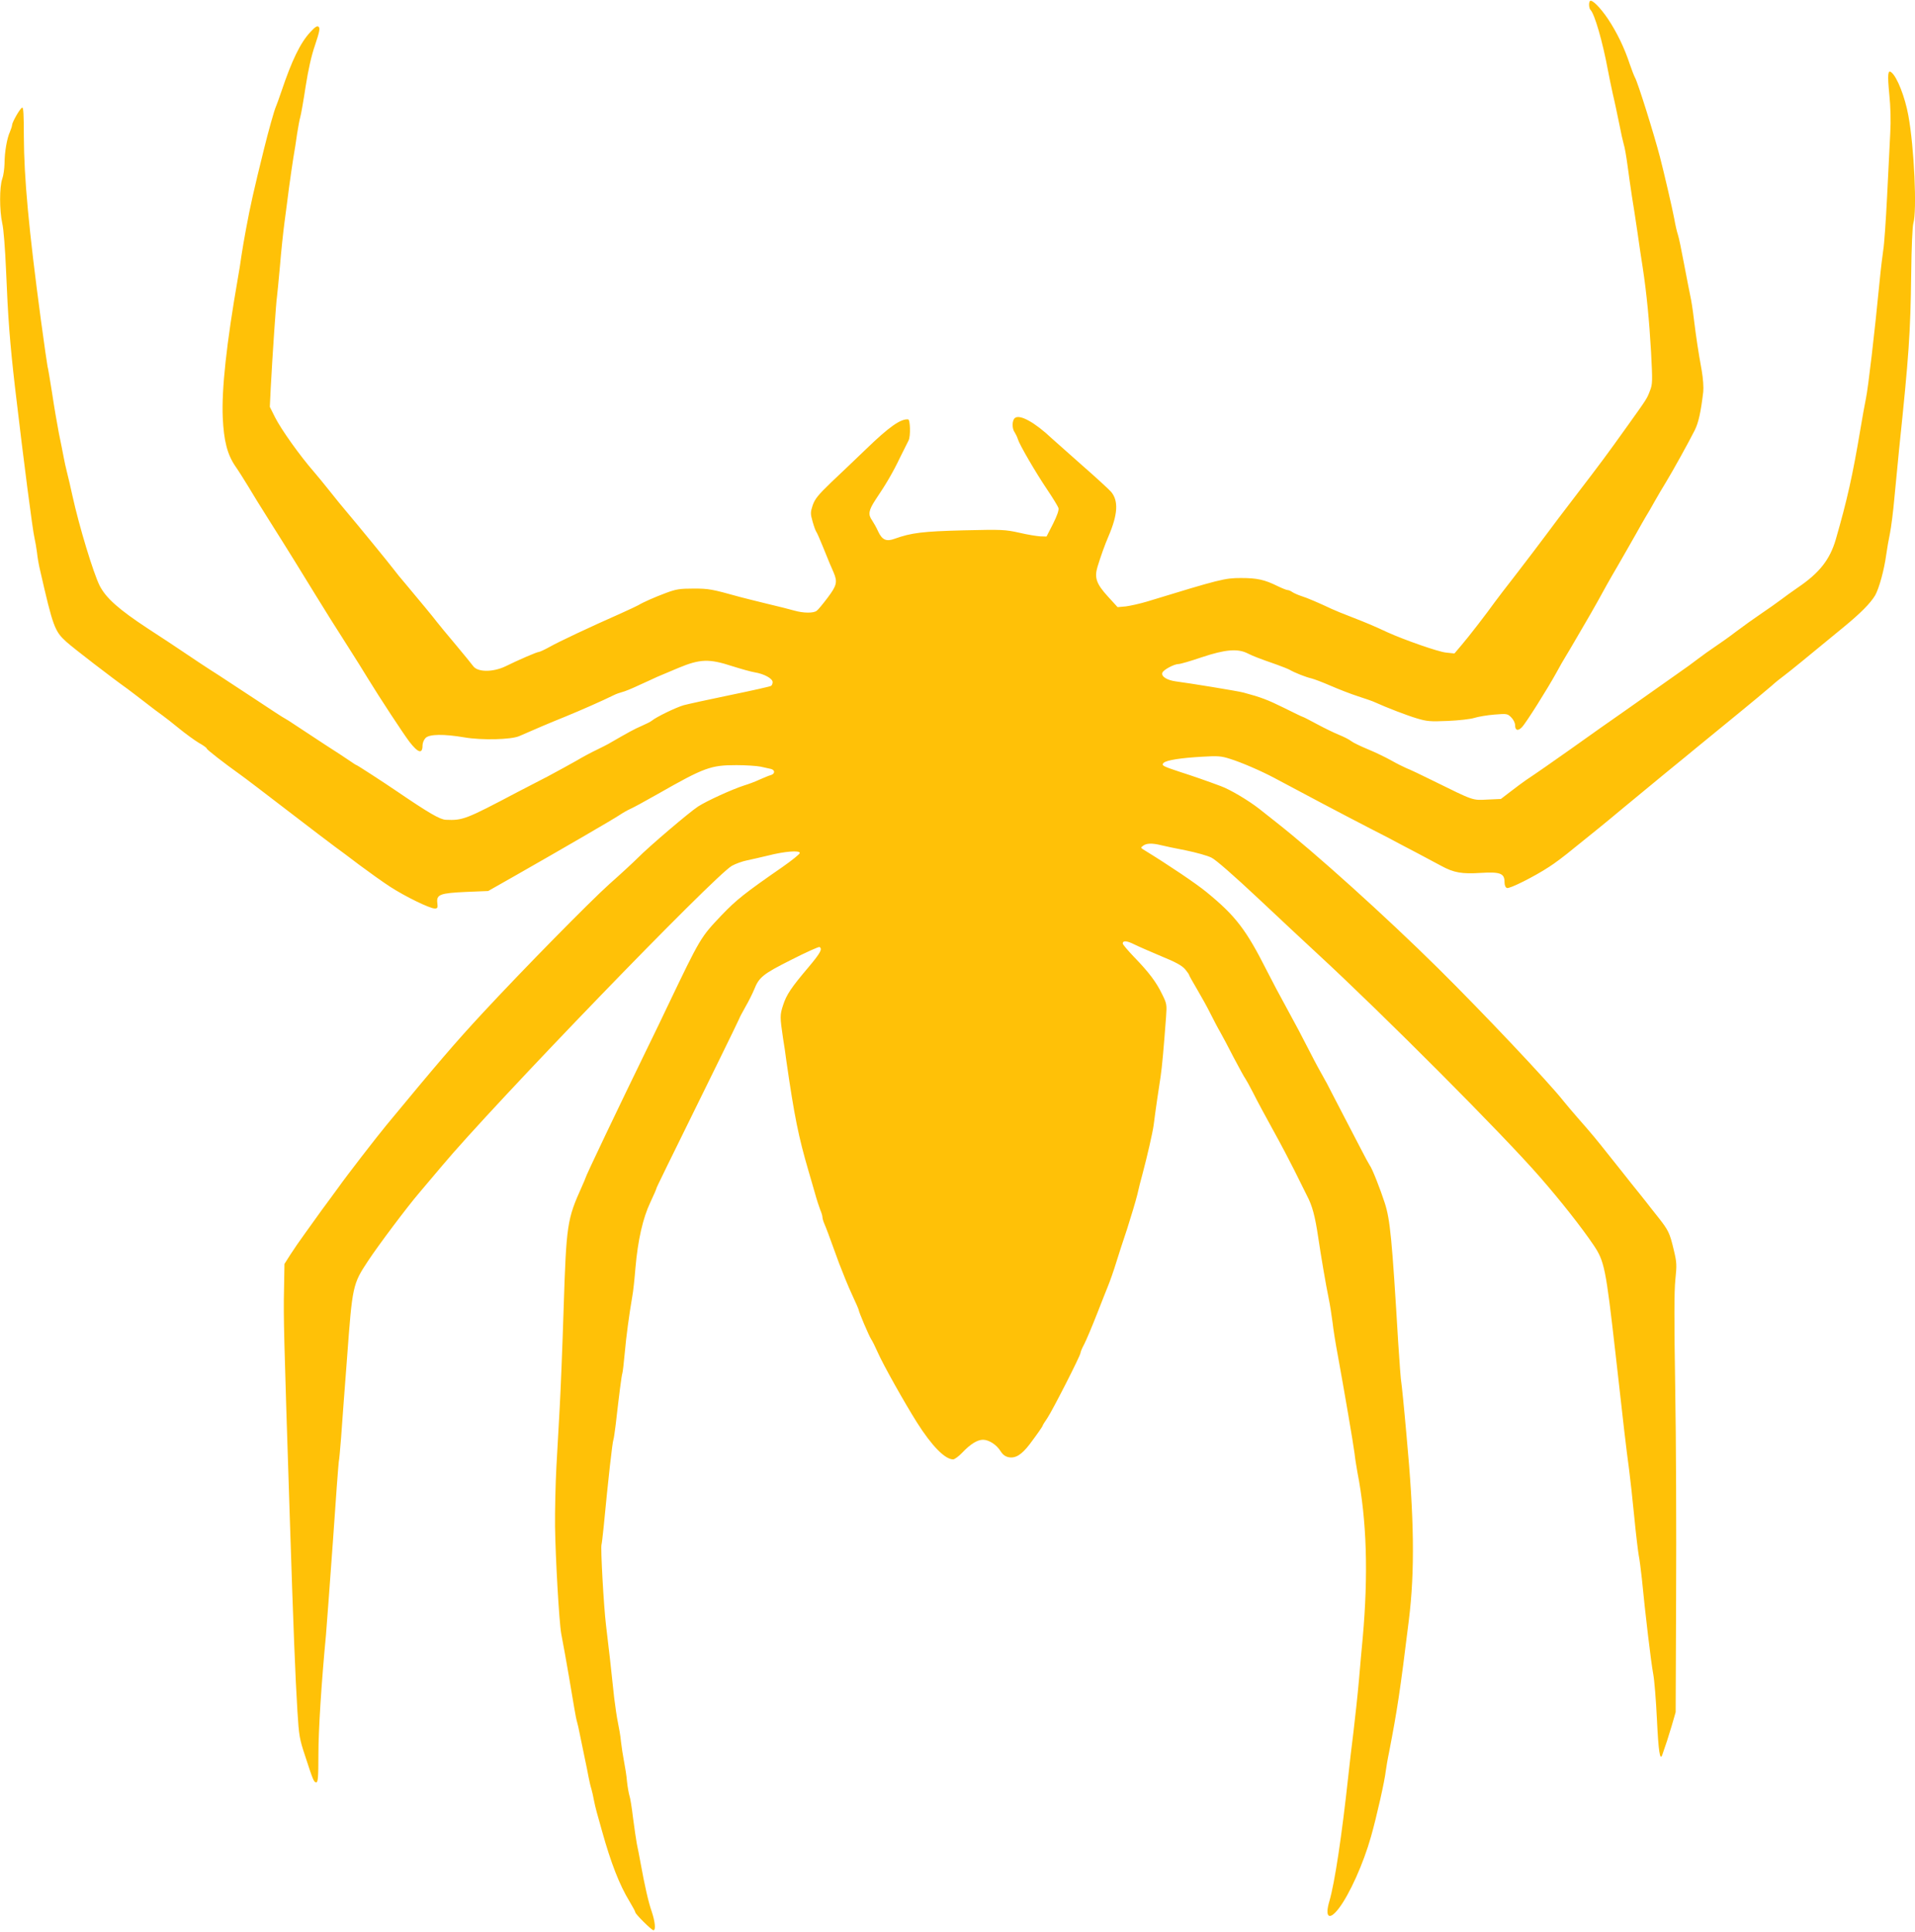 <?xml version="1.0" standalone="no"?>
<!DOCTYPE svg PUBLIC "-//W3C//DTD SVG 20010904//EN"
 "http://www.w3.org/TR/2001/REC-SVG-20010904/DTD/svg10.dtd">
<svg version="1.0" xmlns="http://www.w3.org/2000/svg"
 width="1269pt" height="1280pt" viewBox="0 0 1269 1280"
 preserveAspectRatio="xMidYMid meet">
<g transform="translate(0,1280) scale(0.1,-0.1)"
fill="#ffc107" stroke="none">
<path d="M10536 12793 c-9 -10 -7 -48 4 -59 27 -27 80 -210 115 -399 7 -38 22
-110 33 -160 12 -49 30 -137 42 -195 11 -58 25 -119 30 -136 6 -17 17 -80 25
-140 8 -60 21 -152 29 -204 9 -52 25 -160 37 -240 11 -80 27 -185 35 -235 25
-164 43 -348 55 -558 10 -193 10 -212 -7 -255 -20 -53 -17 -49 -150 -235 -137
-192 -179 -248 -339 -457 -77 -100 -169 -222 -205 -271 -36 -48 -121 -161
-190 -250 -69 -88 -134 -174 -145 -189 -49 -69 -173 -230 -218 -282 l-49 -58
-56 6 c-51 5 -274 83 -387 134 -90 42 -135 61 -235 100 -58 22 -118 47 -135
55 -85 40 -164 74 -200 85 -22 7 -49 19 -60 26 -11 8 -25 14 -32 14 -7 0 -37
12 -66 26 -87 43 -136 54 -244 54 -107 0 -138 -8 -622 -156 -47 -14 -110 -28
-140 -32 l-55 -5 -63 69 c-78 85 -92 126 -70 199 22 71 47 142 72 200 63 147
68 236 18 296 -15 17 -103 98 -197 180 -94 83 -182 161 -196 174 -112 106
-213 162 -245 135 -19 -16 -20 -69 -1 -95 7 -11 17 -31 21 -45 11 -37 118
-221 195 -335 37 -55 70 -109 74 -121 4 -13 -8 -49 -36 -105 l-43 -84 -40 1
c-22 1 -85 11 -140 24 -95 21 -113 22 -370 16 -271 -7 -345 -16 -457 -56 -54
-20 -82 -8 -108 47 -12 27 -31 60 -41 75 -28 39 -23 67 23 137 70 104 115 180
163 281 26 52 51 103 56 112 14 27 11 138 -3 139 -49 5 -126 -49 -278 -196
-69 -66 -173 -166 -232 -221 -88 -85 -108 -110 -123 -153 -15 -47 -15 -54 0
-108 9 -32 20 -62 25 -68 4 -5 24 -50 44 -100 45 -111 49 -121 70 -168 27 -63
21 -87 -40 -168 -31 -41 -63 -80 -72 -86 -21 -17 -88 -16 -148 1 -27 8 -107
28 -179 45 -71 17 -152 38 -180 45 -191 53 -207 56 -310 56 -91 0 -115 -4
-182 -29 -75 -28 -152 -62 -183 -81 -8 -5 -60 -29 -115 -54 -208 -92 -412
-188 -472 -222 -34 -19 -67 -34 -73 -34 -12 0 -135 -53 -220 -95 -83 -40 -186
-40 -215 2 -7 10 -59 74 -116 142 -57 68 -113 135 -124 150 -19 26 -117 144
-210 255 -28 32 -61 73 -75 92 -26 35 -247 305 -315 385 -22 25 -71 86 -110
135 -38 48 -86 106 -105 128 -94 108 -215 278 -257 360 l-35 70 6 125 c12 225
36 575 41 601 2 14 11 106 20 205 8 99 22 230 30 290 8 61 22 164 30 230 9 66
22 156 29 200 8 44 19 116 25 160 7 44 16 94 21 110 5 17 21 107 35 200 18
114 38 205 63 277 28 84 34 110 24 120 -9 9 -22 2 -56 -35 -66 -71 -122 -187
-191 -392 -15 -44 -31 -89 -36 -100 -11 -23 -50 -163 -79 -280 -69 -279 -91
-377 -120 -534 -11 -57 -24 -136 -30 -175 -5 -39 -16 -107 -24 -151 -75 -430
-108 -735 -100 -920 7 -156 30 -246 84 -325 21 -30 58 -89 83 -130 24 -41 88
-145 142 -230 114 -180 225 -360 310 -499 66 -108 115 -185 220 -350 39 -61
93 -147 120 -192 80 -131 237 -370 278 -424 58 -75 87 -83 87 -24 0 16 9 38
20 49 26 26 121 27 257 4 116 -20 309 -15 363 8 105 46 198 86 305 129 105 43
246 105 325 144 14 7 37 15 52 19 15 3 67 24 115 47 48 22 102 46 118 54 17 7
80 34 140 59 144 60 204 62 357 12 57 -18 124 -37 149 -41 62 -10 119 -41 119
-65 0 -10 -5 -22 -11 -25 -6 -4 -126 -31 -267 -60 -141 -29 -282 -60 -312 -68
-54 -16 -181 -78 -210 -102 -8 -7 -40 -23 -70 -36 -47 -20 -83 -40 -220 -119
-8 -5 -43 -22 -77 -39 -34 -16 -94 -48 -134 -72 -40 -23 -125 -69 -188 -103
-64 -33 -155 -80 -203 -105 -341 -180 -361 -188 -474 -183 -39 2 -110 43 -329
192 -79 54 -258 170 -262 170 -3 0 -23 13 -46 29 -23 16 -96 64 -162 106 -66
43 -151 99 -190 125 -38 26 -75 49 -80 51 -6 2 -96 61 -200 130 -105 69 -211
139 -236 155 -59 37 -191 124 -249 164 -25 17 -124 83 -220 145 -193 127 -278
202 -320 285 -41 82 -135 390 -180 595 -12 55 -28 125 -36 155 -8 30 -18 78
-23 105 -5 28 -19 97 -31 155 -11 58 -32 178 -45 267 -14 88 -27 167 -30 175
-2 7 -22 146 -44 308 -81 605 -112 943 -113 1218 0 143 -3 192 -11 189 -14 -4
-66 -96 -67 -115 0 -8 -7 -28 -14 -45 -20 -43 -36 -137 -36 -211 -1 -34 -7
-79 -15 -101 -19 -52 -19 -210 0 -295 9 -37 19 -170 25 -310 13 -318 25 -479
61 -790 56 -477 116 -940 128 -987 5 -21 12 -63 16 -93 3 -30 12 -84 21 -120
85 -372 96 -403 174 -473 45 -41 308 -243 404 -311 22 -17 76 -57 118 -90 43
-34 94 -72 114 -86 19 -14 70 -53 112 -88 43 -35 101 -77 129 -94 29 -16 53
-33 53 -38 0 -7 117 -98 225 -175 23 -16 162 -122 309 -235 147 -113 289 -221
315 -240 27 -19 100 -74 162 -121 63 -47 154 -112 203 -144 100 -65 264 -145
297 -145 18 0 21 5 17 36 -7 57 17 66 191 74 l146 6 185 105 c316 180 643 370
685 398 22 15 54 33 70 40 17 7 100 52 186 101 307 175 349 190 519 190 63 0
135 -5 160 -10 25 -6 55 -12 68 -15 29 -7 29 -32 0 -41 -13 -3 -45 -17 -73
-29 -27 -13 -75 -31 -105 -40 -80 -26 -245 -101 -304 -139 -57 -37 -324 -264
-401 -342 -27 -27 -112 -106 -188 -173 -131 -118 -567 -561 -837 -852 -181
-195 -301 -335 -639 -744 -63 -76 -271 -345 -317 -411 -16 -22 -50 -69 -77
-105 -26 -35 -54 -73 -62 -85 -8 -11 -44 -61 -79 -110 -36 -49 -82 -116 -103
-149 l-38 -60 -3 -175 c-4 -172 -1 -299 38 -1495 24 -743 37 -1069 51 -1295
10 -162 14 -184 51 -295 53 -163 58 -175 74 -175 11 0 14 34 14 183 0 162 20
477 50 792 5 61 26 340 46 620 19 281 37 519 39 530 3 11 9 81 15 155 5 74 23
315 40 535 35 475 37 486 139 640 67 102 261 360 339 451 37 44 103 122 147
174 341 408 1810 1928 1925 1993 25 14 70 30 100 36 30 6 93 21 140 32 110 28
210 36 210 17 0 -7 -52 -49 -115 -93 -250 -173 -306 -218 -402 -318 -141 -149
-139 -144 -363 -612 -26 -55 -81 -170 -123 -255 -193 -396 -417 -865 -417
-875 0 -2 -11 -28 -24 -57 -98 -218 -103 -249 -121 -807 -8 -256 -20 -551 -26
-656 -6 -104 -16 -282 -22 -395 -6 -113 -10 -290 -9 -395 3 -210 27 -632 41
-710 5 -27 16 -88 25 -135 15 -82 33 -189 61 -355 7 -44 16 -87 19 -95 3 -8
12 -49 20 -90 8 -41 22 -109 31 -150 9 -41 20 -97 25 -124 5 -26 13 -62 19
-80 5 -17 12 -49 16 -71 4 -22 13 -60 20 -85 7 -25 23 -81 35 -125 58 -208
115 -355 181 -463 21 -35 39 -68 39 -73 0 -12 108 -119 120 -119 17 0 11 57
-11 123 -22 62 -47 173 -74 322 -8 44 -19 101 -25 128 -5 26 -16 103 -25 171
-8 69 -19 135 -24 148 -4 13 -12 55 -16 93 -3 39 -13 99 -20 135 -7 36 -16 94
-20 130 -3 36 -13 92 -20 125 -7 33 -18 107 -25 165 -19 183 -38 351 -54 480
-15 122 -37 515 -30 535 2 6 8 57 14 115 31 323 58 564 65 581 3 8 9 52 15 99
23 202 39 326 44 340 3 8 10 69 16 135 10 113 29 252 50 375 6 30 15 116 21
190 16 183 49 329 99 434 22 47 40 88 40 92 0 5 57 121 399 816 83 169 151
309 151 311 0 3 18 37 40 76 22 38 47 89 57 113 33 83 57 103 246 198 98 50
183 88 188 85 20 -13 6 -39 -71 -131 -117 -138 -148 -184 -171 -255 -21 -65
-21 -77 0 -219 7 -41 17 -109 22 -150 53 -367 80 -501 147 -730 11 -36 29
-101 42 -145 12 -44 29 -95 36 -113 8 -18 14 -39 14 -47 0 -8 6 -29 14 -47 14
-33 19 -46 96 -258 24 -63 62 -157 86 -208 24 -52 44 -97 44 -101 0 -12 68
-172 83 -195 8 -11 27 -50 43 -86 35 -80 175 -330 260 -465 98 -155 186 -245
240 -245 10 0 37 20 61 45 54 57 100 85 137 85 39 0 90 -33 116 -75 15 -24 31
-36 55 -41 45 -8 85 17 138 86 48 64 87 119 87 125 0 2 13 24 30 48 35 52 220
415 220 432 0 7 11 33 25 59 13 25 52 117 86 204 34 86 65 166 70 177 14 34
40 107 59 170 10 33 41 129 69 212 27 84 57 185 67 225 9 40 25 105 36 143 30
113 66 269 73 321 11 90 36 258 46 321 9 59 21 191 36 394 6 83 5 89 -27 153
-38 79 -87 144 -187 247 -40 42 -73 81 -73 87 0 21 27 19 75 -5 28 -14 109
-49 180 -79 96 -39 137 -62 158 -86 15 -18 27 -35 27 -39 0 -3 24 -46 53 -95
29 -49 70 -123 90 -164 21 -41 48 -94 62 -117 13 -23 54 -99 90 -170 37 -70
72 -134 78 -141 5 -7 29 -50 52 -95 22 -45 81 -154 129 -241 49 -88 113 -210
143 -270 30 -61 68 -136 83 -167 36 -68 54 -135 75 -276 19 -128 50 -311 70
-408 8 -38 19 -108 25 -155 5 -47 21 -146 35 -220 42 -230 104 -592 111 -650
3 -30 12 -86 19 -125 62 -317 73 -676 35 -1100 -6 -60 -17 -186 -25 -280 -8
-93 -25 -246 -36 -340 -12 -93 -27 -224 -34 -290 -43 -398 -90 -709 -125 -830
-33 -110 -2 -134 62 -50 71 93 163 297 213 475 38 134 91 370 98 435 3 22 12
78 22 125 54 279 73 403 131 875 40 325 36 672 -16 1229 -16 182 -32 337 -34
345 -3 9 -12 131 -21 271 -41 687 -53 808 -89 920 -29 90 -84 230 -99 248 -5
7 -33 58 -62 115 -29 56 -76 147 -105 202 -29 55 -66 127 -83 160 -16 33 -49
95 -74 138 -24 42 -64 119 -90 170 -25 50 -84 162 -131 247 -47 85 -109 202
-138 260 -137 271 -206 361 -399 519 -68 56 -257 183 -409 276 -28 17 -29 18
-11 31 22 17 60 18 117 4 24 -6 99 -22 167 -35 68 -14 144 -35 169 -48 28 -13
151 -121 312 -272 146 -137 324 -304 395 -369 428 -395 1231 -1200 1472 -1478
136 -156 271 -327 353 -448 72 -107 81 -152 145 -715 52 -467 73 -646 90 -769
8 -61 24 -205 35 -320 11 -115 25 -227 29 -250 5 -23 14 -93 21 -156 22 -229
61 -557 75 -630 8 -41 19 -178 25 -305 10 -208 20 -275 35 -234 25 71 40 117
63 194 l26 90 3 770 c2 424 0 1044 -6 1380 -7 440 -7 639 1 715 10 98 10 114
-11 200 -26 110 -35 128 -101 212 -27 34 -66 83 -85 108 -20 25 -61 77 -93
116 -31 40 -96 121 -143 180 -96 121 -113 142 -214 257 -38 44 -81 94 -94 111
-99 126 -533 585 -832 881 -349 345 -814 764 -1070 965 -31 25 -83 66 -115 91
-72 56 -193 128 -254 150 -96 36 -189 68 -270 94 -116 38 -126 44 -109 60 18
18 114 33 259 41 100 6 124 4 180 -14 75 -23 209 -81 295 -127 185 -99 453
-241 620 -327 105 -53 201 -104 215 -112 14 -7 68 -36 120 -63 52 -28 120 -64
150 -80 84 -46 138 -55 262 -47 129 8 158 -3 158 -60 0 -22 6 -36 16 -40 17
-7 184 77 281 141 32 20 103 73 157 118 55 44 127 102 160 129 34 27 111 91
171 141 61 50 187 154 280 231 94 76 188 154 210 172 111 91 227 186 286 234
82 67 148 122 208 173 25 23 64 54 86 70 36 27 138 110 389 317 115 94 181
161 212 213 26 46 60 168 74 273 5 37 16 99 24 137 8 39 22 147 30 240 9 94
23 238 31 320 65 624 75 766 80 1165 2 169 8 310 14 330 25 82 6 503 -33 715
-22 121 -74 255 -112 285 -24 21 -27 -13 -14 -147 8 -80 11 -172 6 -257 -4
-72 -13 -261 -21 -421 -8 -159 -19 -317 -25 -350 -5 -33 -17 -130 -25 -215
-33 -340 -75 -699 -90 -770 -8 -41 -25 -131 -36 -200 -52 -311 -89 -475 -164
-735 -39 -133 -108 -221 -251 -318 -38 -26 -89 -63 -114 -82 -25 -19 -83 -60
-129 -91 -46 -31 -120 -84 -165 -118 -44 -34 -108 -79 -141 -101 -33 -22 -83
-58 -112 -80 -28 -22 -90 -67 -138 -100 -47 -33 -116 -82 -153 -108 -37 -26
-83 -59 -102 -72 -19 -13 -66 -46 -105 -74 -38 -27 -106 -74 -150 -105 -44
-31 -134 -95 -200 -142 -116 -82 -216 -152 -294 -204 -20 -14 -65 -47 -101
-75 l-64 -49 -89 -4 c-101 -5 -87 -10 -357 123 -80 40 -161 78 -180 85 -19 8
-65 31 -102 52 -36 20 -106 54 -155 74 -48 20 -98 44 -110 54 -12 10 -48 28
-80 41 -32 13 -98 45 -146 71 -48 26 -91 48 -94 48 -3 0 -59 27 -125 60 -107
53 -155 71 -268 101 -36 10 -356 62 -448 74 -59 8 -99 33 -89 58 7 19 78 57
107 57 12 0 81 20 154 45 156 52 239 59 305 25 39 -19 66 -30 192 -74 36 -13
74 -28 85 -34 34 -20 111 -50 144 -57 17 -4 75 -26 128 -49 53 -23 135 -55
182 -70 47 -15 99 -33 115 -41 75 -34 207 -85 274 -105 67 -20 88 -22 205 -17
72 3 151 12 176 20 25 8 84 18 132 22 85 7 88 6 113 -19 14 -14 25 -36 25 -50
0 -36 19 -42 45 -15 27 27 172 258 230 364 21 39 48 86 60 105 12 19 41 69 65
110 24 41 56 95 70 120 15 25 51 88 80 140 28 52 85 154 127 225 41 72 97 168
123 215 26 47 56 99 66 116 11 17 37 62 58 100 21 38 56 96 76 129 44 72 152
267 191 345 25 51 40 119 56 254 3 28 -1 88 -10 140 -23 126 -36 213 -52 341
-7 61 -18 130 -24 155 -5 25 -24 119 -41 210 -17 91 -35 179 -41 195 -6 17
-17 64 -24 105 -12 65 -68 306 -95 410 -39 150 -147 495 -165 525 -6 11 -22
52 -35 90 -35 107 -85 210 -144 299 -52 77 -107 132 -120 119z"/>
</g>
</svg>
